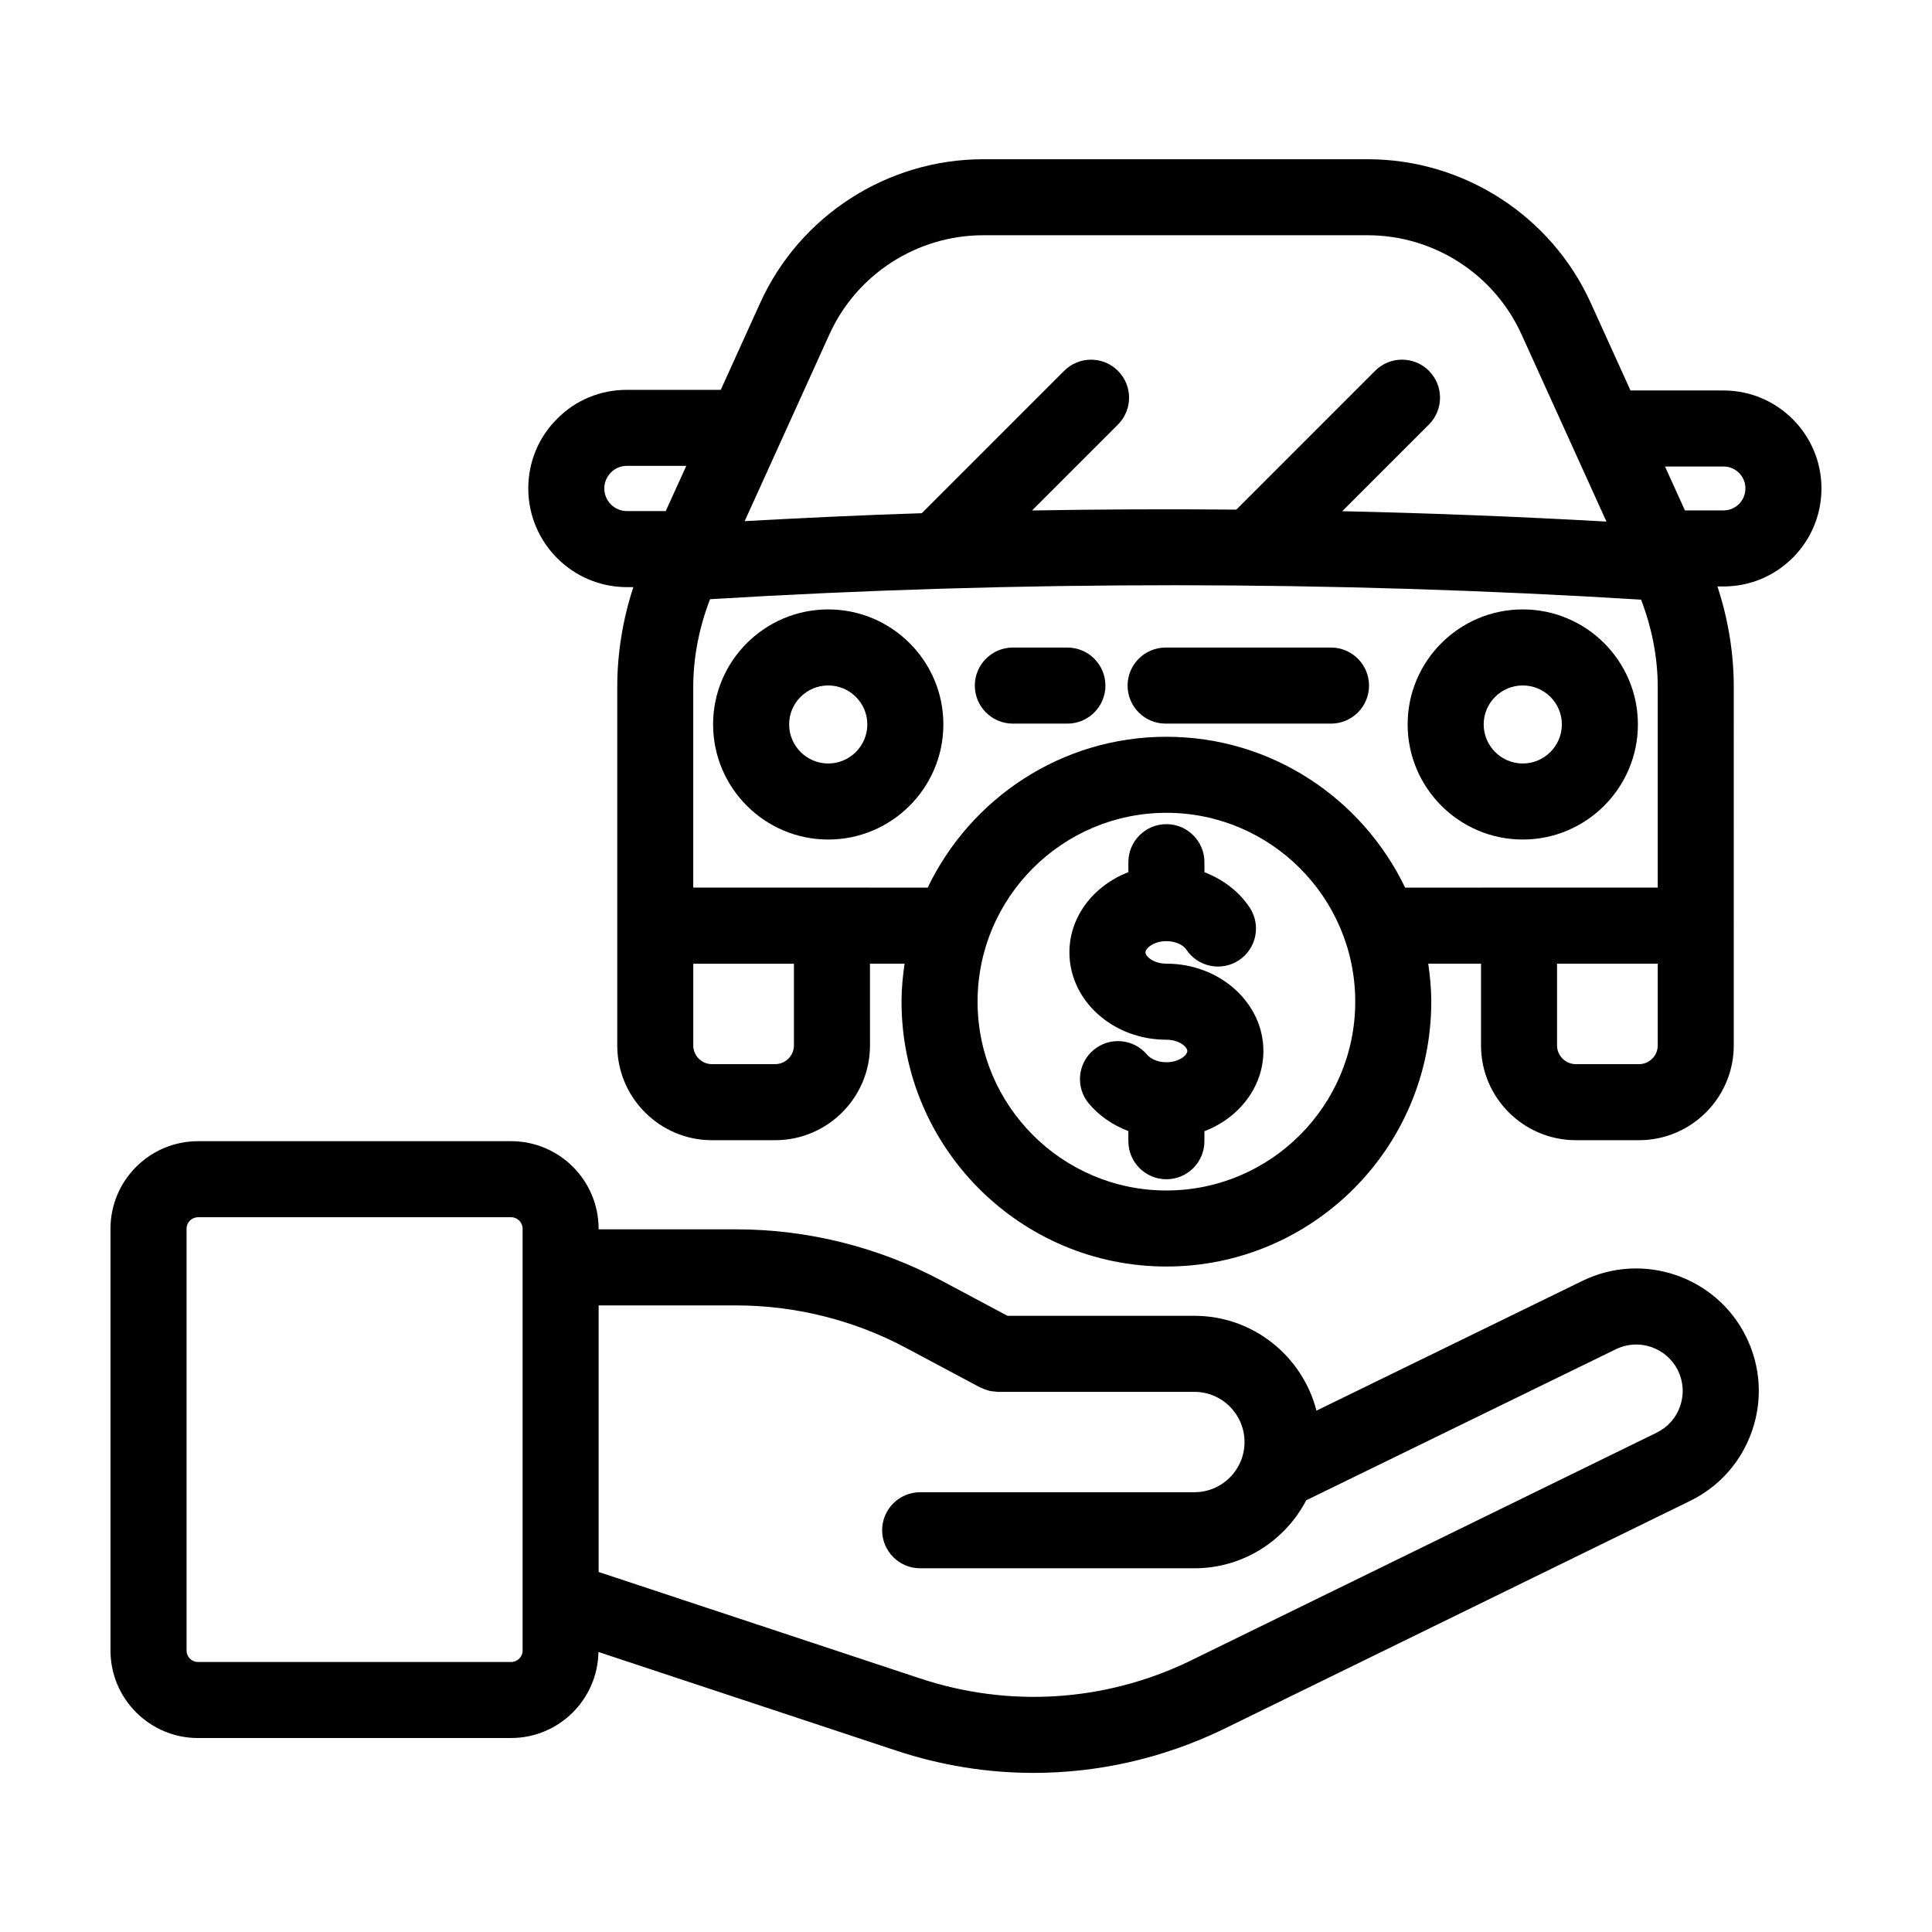 <?xml version="1.0" encoding="UTF-8"?>
<!-- Uploaded to: ICON Repo, www.iconrepo.com, Generator: ICON Repo Mixer Tools -->
<svg fill="#000000" width="800px" height="800px" version="1.1" viewBox="144 144 512 512" xmlns="http://www.w3.org/2000/svg">
 <g>
  <path d="m196.47 604.59h82.977c12.652 0 22.934-10.191 23.148-22.797l78.941 26.145c11.891 3.941 24.148 5.898 36.379 5.898 17.023 0 33.988-3.797 49.793-11.332l124.18-60.746c7.789-3.812 13.633-10.422 16.445-18.633 2.816-8.207 2.262-17.012-1.559-24.801-7.859-16.047-27.316-22.727-43.379-14.898l-70.52 34.406c-3.707-14.426-16.781-25.129-32.344-25.129h-49.535l-17.453-9.309c-16.691-8.906-35.52-13.609-54.441-13.609h-36.465v-0.172c0-12.785-10.402-23.191-23.191-23.191l-82.977 0.004c-12.785 0.004-23.188 10.402-23.188 23.188v111.79c0 12.793 10.402 23.191 23.188 23.191zm142.64-114.64c15.629 0 31.176 3.883 44.953 11.234l19.699 10.508c0.121 0.066 0.25 0.086 0.379 0.145 0.438 0.211 0.898 0.379 1.371 0.523 0.273 0.086 0.539 0.191 0.816 0.25 0.469 0.105 0.957 0.141 1.449 0.176 0.242 0.016 0.48 0.086 0.719 0.086 0.035 0 0.07-0.016 0.109-0.016h51.926c7.32 0 13.281 5.961 13.281 13.316 0 7.32-5.961 13.281-13.281 13.281l-72.676 0.004c-5.562 0-10.078 4.516-10.078 10.078s4.516 10.078 10.078 10.078h72.676c12.871 0 24.047-7.32 29.629-18.016l82.07-40.039c6.098-2.977 13.469-0.434 16.449 5.648 1.445 2.953 1.652 6.293 0.59 9.402s-3.281 5.617-6.231 7.059l-124.09 60.699c-22.348 10.66-47.586 12.227-71.066 4.453l-85.234-28.227v-70.645zm-145.67-20.332c0-1.672 1.367-3.039 3.039-3.039h82.977c1.676 0 3.039 1.367 3.039 3.039v111.79c0 1.672-1.367 3.039-3.039 3.039h-82.98c-1.672 0-3.035-1.359-3.035-3.031z"/>
  <path d="m363.49 305.5c-16.82 0-30.512 13.668-30.512 30.469 0 16.828 13.688 30.516 30.512 30.516 16.82 0 30.512-13.688 30.512-30.516 0-16.801-13.691-30.469-30.512-30.469zm0 40.832c-5.715 0-10.359-4.648-10.359-10.363 0-5.688 4.644-10.316 10.359-10.316 5.707 0 10.359 4.629 10.359 10.316 0 5.715-4.652 10.363-10.359 10.363z"/>
  <path d="m547.55 305.5c-16.82 0-30.512 13.668-30.512 30.469 0 16.828 13.688 30.516 30.512 30.516 16.82 0 30.512-13.688 30.512-30.516-0.004-16.801-13.691-30.469-30.512-30.469zm0 40.832c-5.715 0-10.359-4.648-10.359-10.363 0-5.688 4.644-10.316 10.359-10.316 5.715 0 10.359 4.629 10.359 10.316-0.004 5.715-4.652 10.363-10.359 10.363z"/>
  <path d="m600.76 247.48h-24.66l-10.531-23.199c-10.488-23.137-33.695-38.082-59.121-38.082h-101.87c-25.422 0-48.629 14.949-59.121 38.078l-10.449 23.035h-24.867c-7.039 0-13.617 2.734-18.434 7.617-4.969 4.906-7.707 11.48-7.707 18.523 0 14.414 11.73 26.145 26.145 26.145h1.699c-2.805 8.535-4.266 17.539-4.266 26.465v63.086c0 0.059-0.016 0.109-0.016 0.172 0 0.059 0.016 0.109 0.016 0.172v31.562c0 13.852 11.266 25.113 25.113 25.113h16.711c13.871 0 25.156-11.266 25.156-25.113l-0.008-21.664h9.168c-0.473 3.293-0.805 6.637-0.805 10.055 0 38.707 31.488 70.195 70.195 70.195s70.195-31.488 70.195-70.195c0-3.422-0.328-6.762-0.805-10.055h13.984v21.66c0 13.852 11.285 25.113 25.156 25.113h16.711c13.852 0 25.113-11.266 25.113-25.113v-31.539c0-0.066 0.02-0.133 0.02-0.195 0-0.066-0.02-0.133-0.02-0.195v-9.898l0.004-53.168c0-8.984-1.492-18.051-4.332-26.637h1.621c6.926 0 13.445-2.707 18.414-7.668 4.863-4.926 7.535-11.434 7.535-18.316 0-14.312-11.641-25.953-25.949-25.953zm-236.95-14.883c7.234-15.949 23.234-26.254 40.77-26.254h101.86c17.531 0 33.539 10.305 40.77 26.258l22.516 49.625c-23.277-1.316-46.629-2.231-70.02-2.75l22.965-22.965c3.934-3.934 3.934-10.312 0-14.246-3.934-3.934-10.316-3.934-14.246 0l-36.781 36.789c-18.051-0.152-36.102-0.098-54.145 0.23l22.766-22.766c3.934-3.934 3.934-10.312 0-14.246s-10.316-3.934-14.246 0l-37.664 37.668c-0.02 0.02-0.035 0.047-0.055 0.066-15.68 0.504-31.328 1.238-46.949 2.106zm-59.66 40.852c0-1.605 0.609-3.094 1.805-4.277 1.09-1.102 2.574-1.715 4.188-1.715h15.73l-5.438 11.98h-10.293c-3.305 0-5.992-2.684-5.992-5.988zm50.25 147.6c0 2.734-2.242 4.961-5.004 4.961h-16.711c-2.734 0-4.961-2.227-4.961-4.961v-21.656h26.676zm98.711 38.441c-27.594 0-50.043-22.449-50.043-50.043s22.449-50.043 50.043-50.043 50.043 22.449 50.043 50.043-22.449 50.043-50.043 50.043zm125.24-33.477h-16.711c-2.762 0-5.004-2.227-5.004-4.961v-21.66h26.684v21.66c-0.004 2.734-2.234 4.961-4.969 4.961zm-41.871-46.793v0.02h-20.105c-11.32-23.602-35.383-39.988-63.262-39.988-27.879 0-51.949 16.379-63.27 39.988h-15.297v-0.02h-46.828v-53.164c0-7.894 1.586-15.844 4.457-23.262 81.891-4.969 164.85-4.938 246.73 0.121 2.84 7.387 4.414 15.289 4.414 23.141v53.16zm68.402-101.68c-1.113 1.113-2.574 1.723-4.121 1.723h-10.238l-5.281-11.637h15.516c3.199 0 5.801 2.606 5.801 5.801 0 2.098-1.082 3.516-1.676 4.113z"/>
  <path d="m453.11 399.38c-3.441 0-5.547-1.93-5.547-2.984s2.106-2.984 5.547-2.984c2.609 0 4.559 1.152 5.269 2.223 3.078 4.644 9.324 5.914 13.965 2.828 4.637-3.074 5.898-9.332 2.828-13.961-2.805-4.231-7.059-7.465-11.984-9.355v-2.66c0-5.562-4.516-10.078-10.078-10.078s-10.078 4.516-10.078 10.078v2.644c-9.176 3.535-15.625 11.734-15.625 21.27 0 12.758 11.527 23.137 25.699 23.137 3.441 0 5.547 1.93 5.547 2.984s-2.106 2.984-5.547 2.984c-2.539 0-4.328-1.066-5.094-1.98-3.566-4.277-9.922-4.84-14.191-1.285-4.273 3.566-4.848 9.922-1.281 14.191 2.727 3.266 6.383 5.75 10.488 7.324v2.68c0 5.562 4.516 10.078 10.078 10.078s10.078-4.516 10.078-10.078l0.004-2.648c9.176-3.535 15.625-11.734 15.625-21.27-0.004-12.758-11.535-23.137-25.703-23.137z"/>
  <path d="m426.87 315.61h-14.453c-5.562 0-10.078 4.516-10.078 10.078s4.516 10.078 10.078 10.078h14.453c5.562 0 10.078-4.516 10.078-10.078-0.004-5.562-4.512-10.078-10.078-10.078z"/>
  <path d="m496.73 315.61h-43.828c-5.562 0-10.078 4.516-10.078 10.078s4.516 10.078 10.078 10.078h43.828c5.562 0 10.078-4.516 10.078-10.078-0.004-5.562-4.519-10.078-10.078-10.078z"/>
 </g>
</svg>